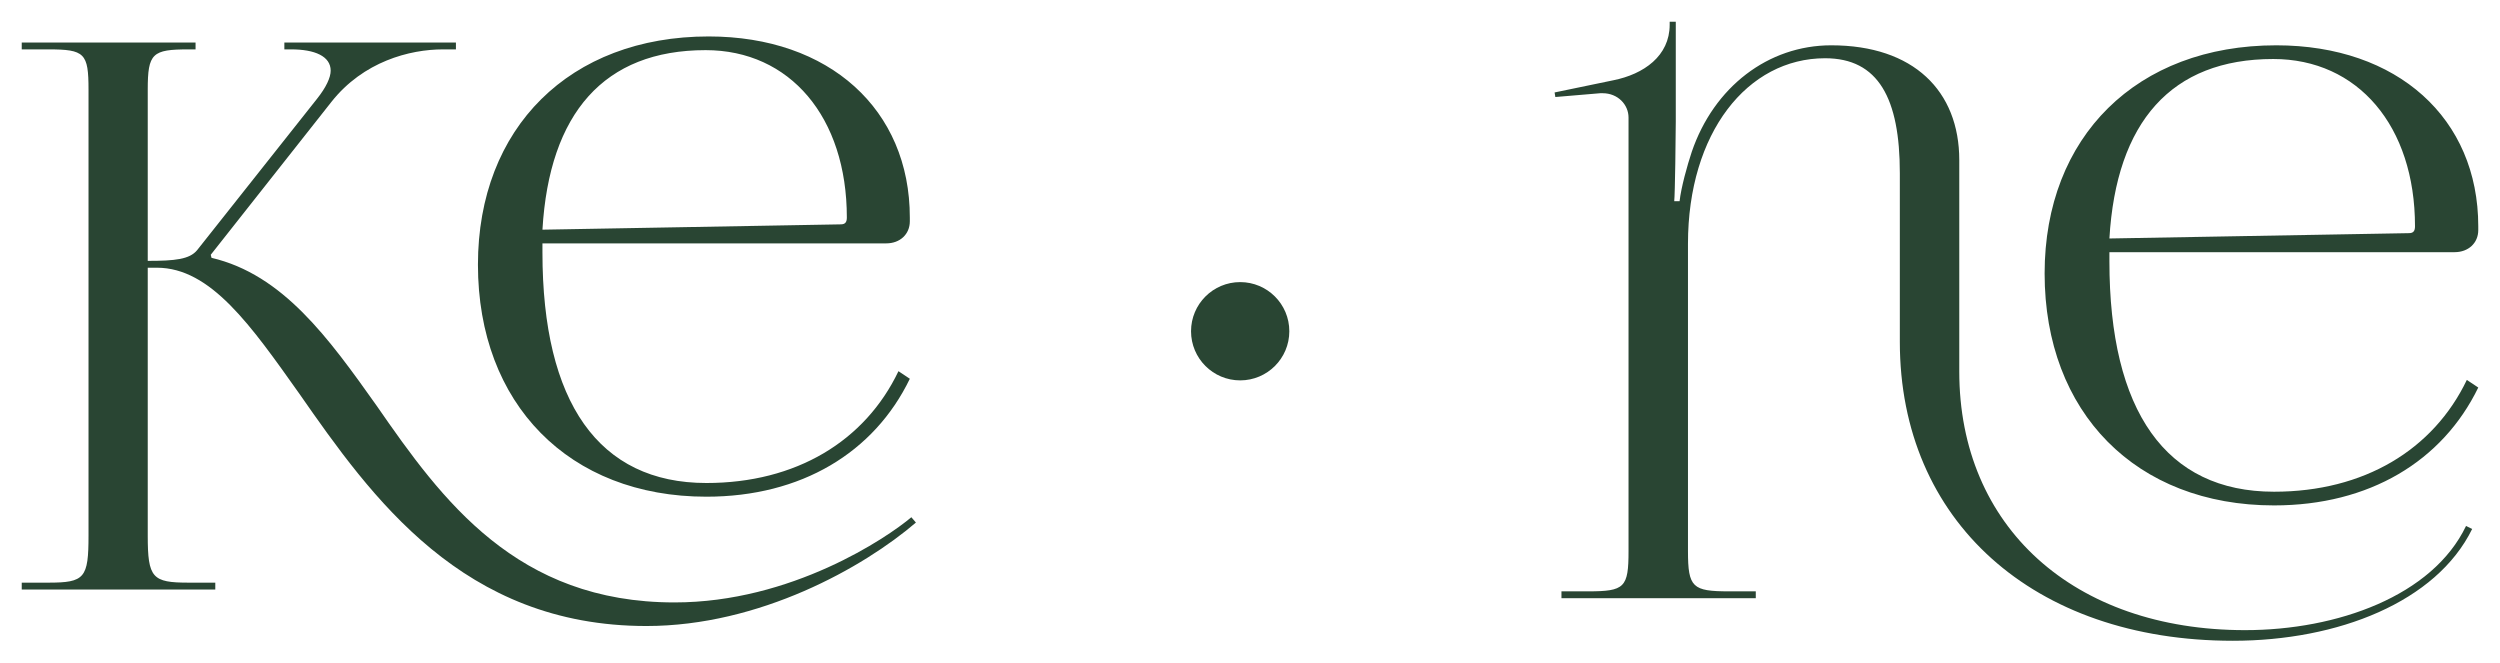<?xml version="1.0" encoding="UTF-8"?> <svg xmlns="http://www.w3.org/2000/svg" viewBox="1942 2484.5 115.03 30.483" width="115.03" height="30.483"><ellipse color="rgb(51, 51, 51)" fill="#294533" font-size-adjust="none" cx="1999.063" cy="2499.741" r="2.261" id="tSvg73bf96a0c" title="Ellipse 1" fill-opacity="1" stroke="none" stroke-opacity="1" rx="2.261" ry="2.261" style="transform: rotate(0deg);"></ellipse><path fill="#294533" stroke="none" fill-opacity="1" stroke-width="1" stroke-opacity="1" color="rgb(51, 51, 51)" font-size-adjust="none" id="tSvg38598515d1" title="Path 1" d="M 1966.959 2495.698 C 1972.233 2495.698 1977.507 2495.698 1982.781 2495.698 C 1983.409 2495.698 1983.863 2495.278 1983.863 2494.683 C 1983.863 2494.625 1983.863 2494.566 1983.863 2494.508 C 1983.863 2489.538 1980.161 2486.177 1974.608 2486.177 C 1968.217 2486.177 1963.991 2490.378 1963.991 2496.678 C 1963.991 2503.084 1968.182 2507.354 1974.503 2507.354 C 1978.869 2507.354 1982.222 2505.324 1983.863 2501.928 C 1983.689 2501.812 1983.514 2501.695 1983.34 2501.579 C 1981.803 2504.799 1978.625 2506.724 1974.503 2506.724 C 1969.544 2506.724 1966.959 2503.014 1966.959 2496.118C 1966.959 2495.978 1966.959 2495.838 1966.959 2495.698Z M 1966.959 2495.068 C 1967.274 2489.713 1969.788 2486.807 1974.468 2486.807 C 1978.345 2486.807 1980.965 2489.888 1980.965 2494.508 C 1980.965 2494.718 1980.895 2494.823 1980.685 2494.823C 1976.11 2494.905 1971.535 2494.986 1966.959 2495.068Z M 1984.143 2508.544 C 1984.073 2508.462 1984.003 2508.381 1983.933 2508.299 C 1982.816 2509.244 1978.415 2512.219 1973.036 2512.219 C 1965.772 2512.219 1962.349 2507.529 1959.345 2503.189 C 1957.11 2500.038 1955.015 2497.133 1951.732 2496.363 C 1951.72 2496.316 1951.708 2496.27 1951.697 2496.223 C 1953.548 2493.878 1955.399 2491.533 1957.25 2489.187 C 1958.717 2487.332 1960.847 2486.772 1962.384 2486.772 C 1962.582 2486.772 1962.78 2486.772 1962.978 2486.772 C 1962.978 2486.667 1962.978 2486.562 1962.978 2486.457 C 1960.347 2486.457 1957.716 2486.457 1955.084 2486.457 C 1955.084 2486.562 1955.084 2486.667 1955.084 2486.772 C 1955.189 2486.772 1955.294 2486.772 1955.399 2486.772 C 1956.482 2486.772 1957.215 2487.087 1957.215 2487.752 C 1957.215 2488.067 1957.005 2488.522 1956.586 2489.047 C 1954.747 2491.369 1952.907 2493.691 1951.068 2496.013 C 1950.719 2496.433 1950.055 2496.503 1948.798 2496.503 C 1948.798 2493.878 1948.798 2491.253 1948.798 2488.627 C 1948.798 2486.947 1949.007 2486.772 1950.684 2486.772 C 1950.789 2486.772 1950.893 2486.772 1950.998 2486.772 C 1950.998 2486.667 1950.998 2486.562 1950.998 2486.457 C 1948.332 2486.457 1945.666 2486.457 1943 2486.457 C 1943 2486.562 1943 2486.667 1943 2486.772 C 1943.407 2486.772 1943.815 2486.772 1944.222 2486.772 C 1945.899 2486.772 1946.073 2486.947 1946.073 2488.627 C 1946.073 2495.465 1946.073 2502.302 1946.073 2509.139 C 1946.073 2511.099 1945.899 2511.309 1944.222 2511.309 C 1943.815 2511.309 1943.407 2511.309 1943 2511.309 C 1943 2511.414 1943 2511.519 1943 2511.624 C 1945.969 2511.624 1948.937 2511.624 1951.906 2511.624 C 1951.906 2511.519 1951.906 2511.414 1951.906 2511.309 C 1951.499 2511.309 1951.091 2511.309 1950.684 2511.309 C 1949.007 2511.309 1948.798 2511.099 1948.798 2509.139 C 1948.798 2505.032 1948.798 2500.925 1948.798 2496.818 C 1948.937 2496.818 1949.077 2496.818 1949.217 2496.818 C 1951.697 2496.818 1953.548 2499.478 1955.783 2502.629 C 1959.101 2507.389 1963.292 2513.304 1971.744 2513.304C 1976.948 2513.304 1981.733 2510.609 1984.143 2508.544Z"></path><path fill="#294533" stroke="none" fill-opacity="1" stroke-width="1" stroke-opacity="1" color="rgb(51, 51, 51)" font-size-adjust="none" id="tSvg15ef4a3c02b" title="Path 2" d="M 2013.846 2512.024 C 2016.826 2512.024 2019.807 2512.024 2022.787 2512.024 C 2022.787 2511.919 2022.787 2511.814 2022.787 2511.709 C 2022.378 2511.709 2021.969 2511.709 2021.56 2511.709 C 2019.877 2511.709 2019.667 2511.534 2019.667 2509.854 C 2019.667 2505.142 2019.667 2500.43 2019.667 2495.718 C 2019.667 2490.609 2022.402 2487.18 2025.978 2487.18 C 2028.433 2487.18 2029.415 2489.034 2029.415 2492.463 C 2029.415 2495.053 2029.415 2497.642 2029.415 2500.232 C 2029.415 2508.455 2035.551 2513.983 2044.738 2513.983 C 2049.577 2513.983 2054.101 2512.199 2055.749 2508.84 C 2055.655 2508.793 2055.562 2508.746 2055.468 2508.7 C 2053.926 2511.919 2049.542 2513.494 2045.299 2513.494 C 2037.41 2513.494 2032.15 2508.735 2032.15 2501.596 C 2032.15 2498.354 2032.15 2495.111 2032.15 2491.869 C 2032.15 2488.684 2030.046 2486.585 2026.259 2486.585 C 2023.349 2486.585 2020.859 2488.509 2019.842 2491.484 C 2019.632 2492.113 2019.351 2493.128 2019.281 2493.758 C 2019.199 2493.758 2019.117 2493.758 2019.035 2493.758 C 2019.071 2493.443 2019.106 2490.644 2019.106 2490.084 C 2019.106 2488.556 2019.106 2487.028 2019.106 2485.5 C 2019.012 2485.5 2018.919 2485.5 2018.825 2485.5 C 2018.825 2485.547 2018.825 2485.593 2018.825 2485.64 C 2018.825 2487.075 2017.633 2487.914 2016.23 2488.194 C 2015.33 2488.381 2014.43 2488.568 2013.53 2488.754 C 2013.542 2488.824 2013.554 2488.894 2013.565 2488.964 C 2014.255 2488.906 2014.945 2488.848 2015.634 2488.789 C 2015.669 2488.789 2015.704 2488.789 2015.739 2488.789 C 2016.441 2488.789 2016.932 2489.314 2016.932 2489.909 C 2016.932 2496.557 2016.932 2503.206 2016.932 2509.854 C 2016.932 2511.534 2016.756 2511.709 2015.073 2511.709 C 2014.664 2511.709 2014.255 2511.709 2013.846 2511.709C 2013.846 2511.814 2013.846 2511.919 2013.846 2512.024Z M 2039.058 2496.103 C 2044.353 2496.103 2049.647 2496.103 2054.942 2496.103 C 2055.574 2496.103 2056.03 2495.683 2056.03 2495.088 C 2056.03 2495.03 2056.03 2494.971 2056.03 2494.913 C 2056.03 2489.944 2052.313 2486.585 2046.737 2486.585 C 2040.32 2486.585 2036.077 2490.784 2036.077 2497.082 C 2036.077 2503.486 2040.285 2507.755 2046.632 2507.755 C 2051.015 2507.755 2054.381 2505.725 2056.03 2502.331 C 2055.855 2502.215 2055.679 2502.098 2055.504 2501.981 C 2053.961 2505.2 2050.77 2507.125 2046.632 2507.125 C 2041.653 2507.125 2039.058 2503.416 2039.058 2496.523C 2039.058 2496.383 2039.058 2496.243 2039.058 2496.103Z M 2039.058 2495.473 C 2039.373 2490.119 2041.898 2487.215 2046.597 2487.215 C 2050.489 2487.215 2053.119 2490.294 2053.119 2494.913 C 2053.119 2495.123 2053.049 2495.228 2052.839 2495.228C 2048.245 2495.309 2043.652 2495.391 2039.058 2495.473Z"></path><defs> </defs></svg> 
